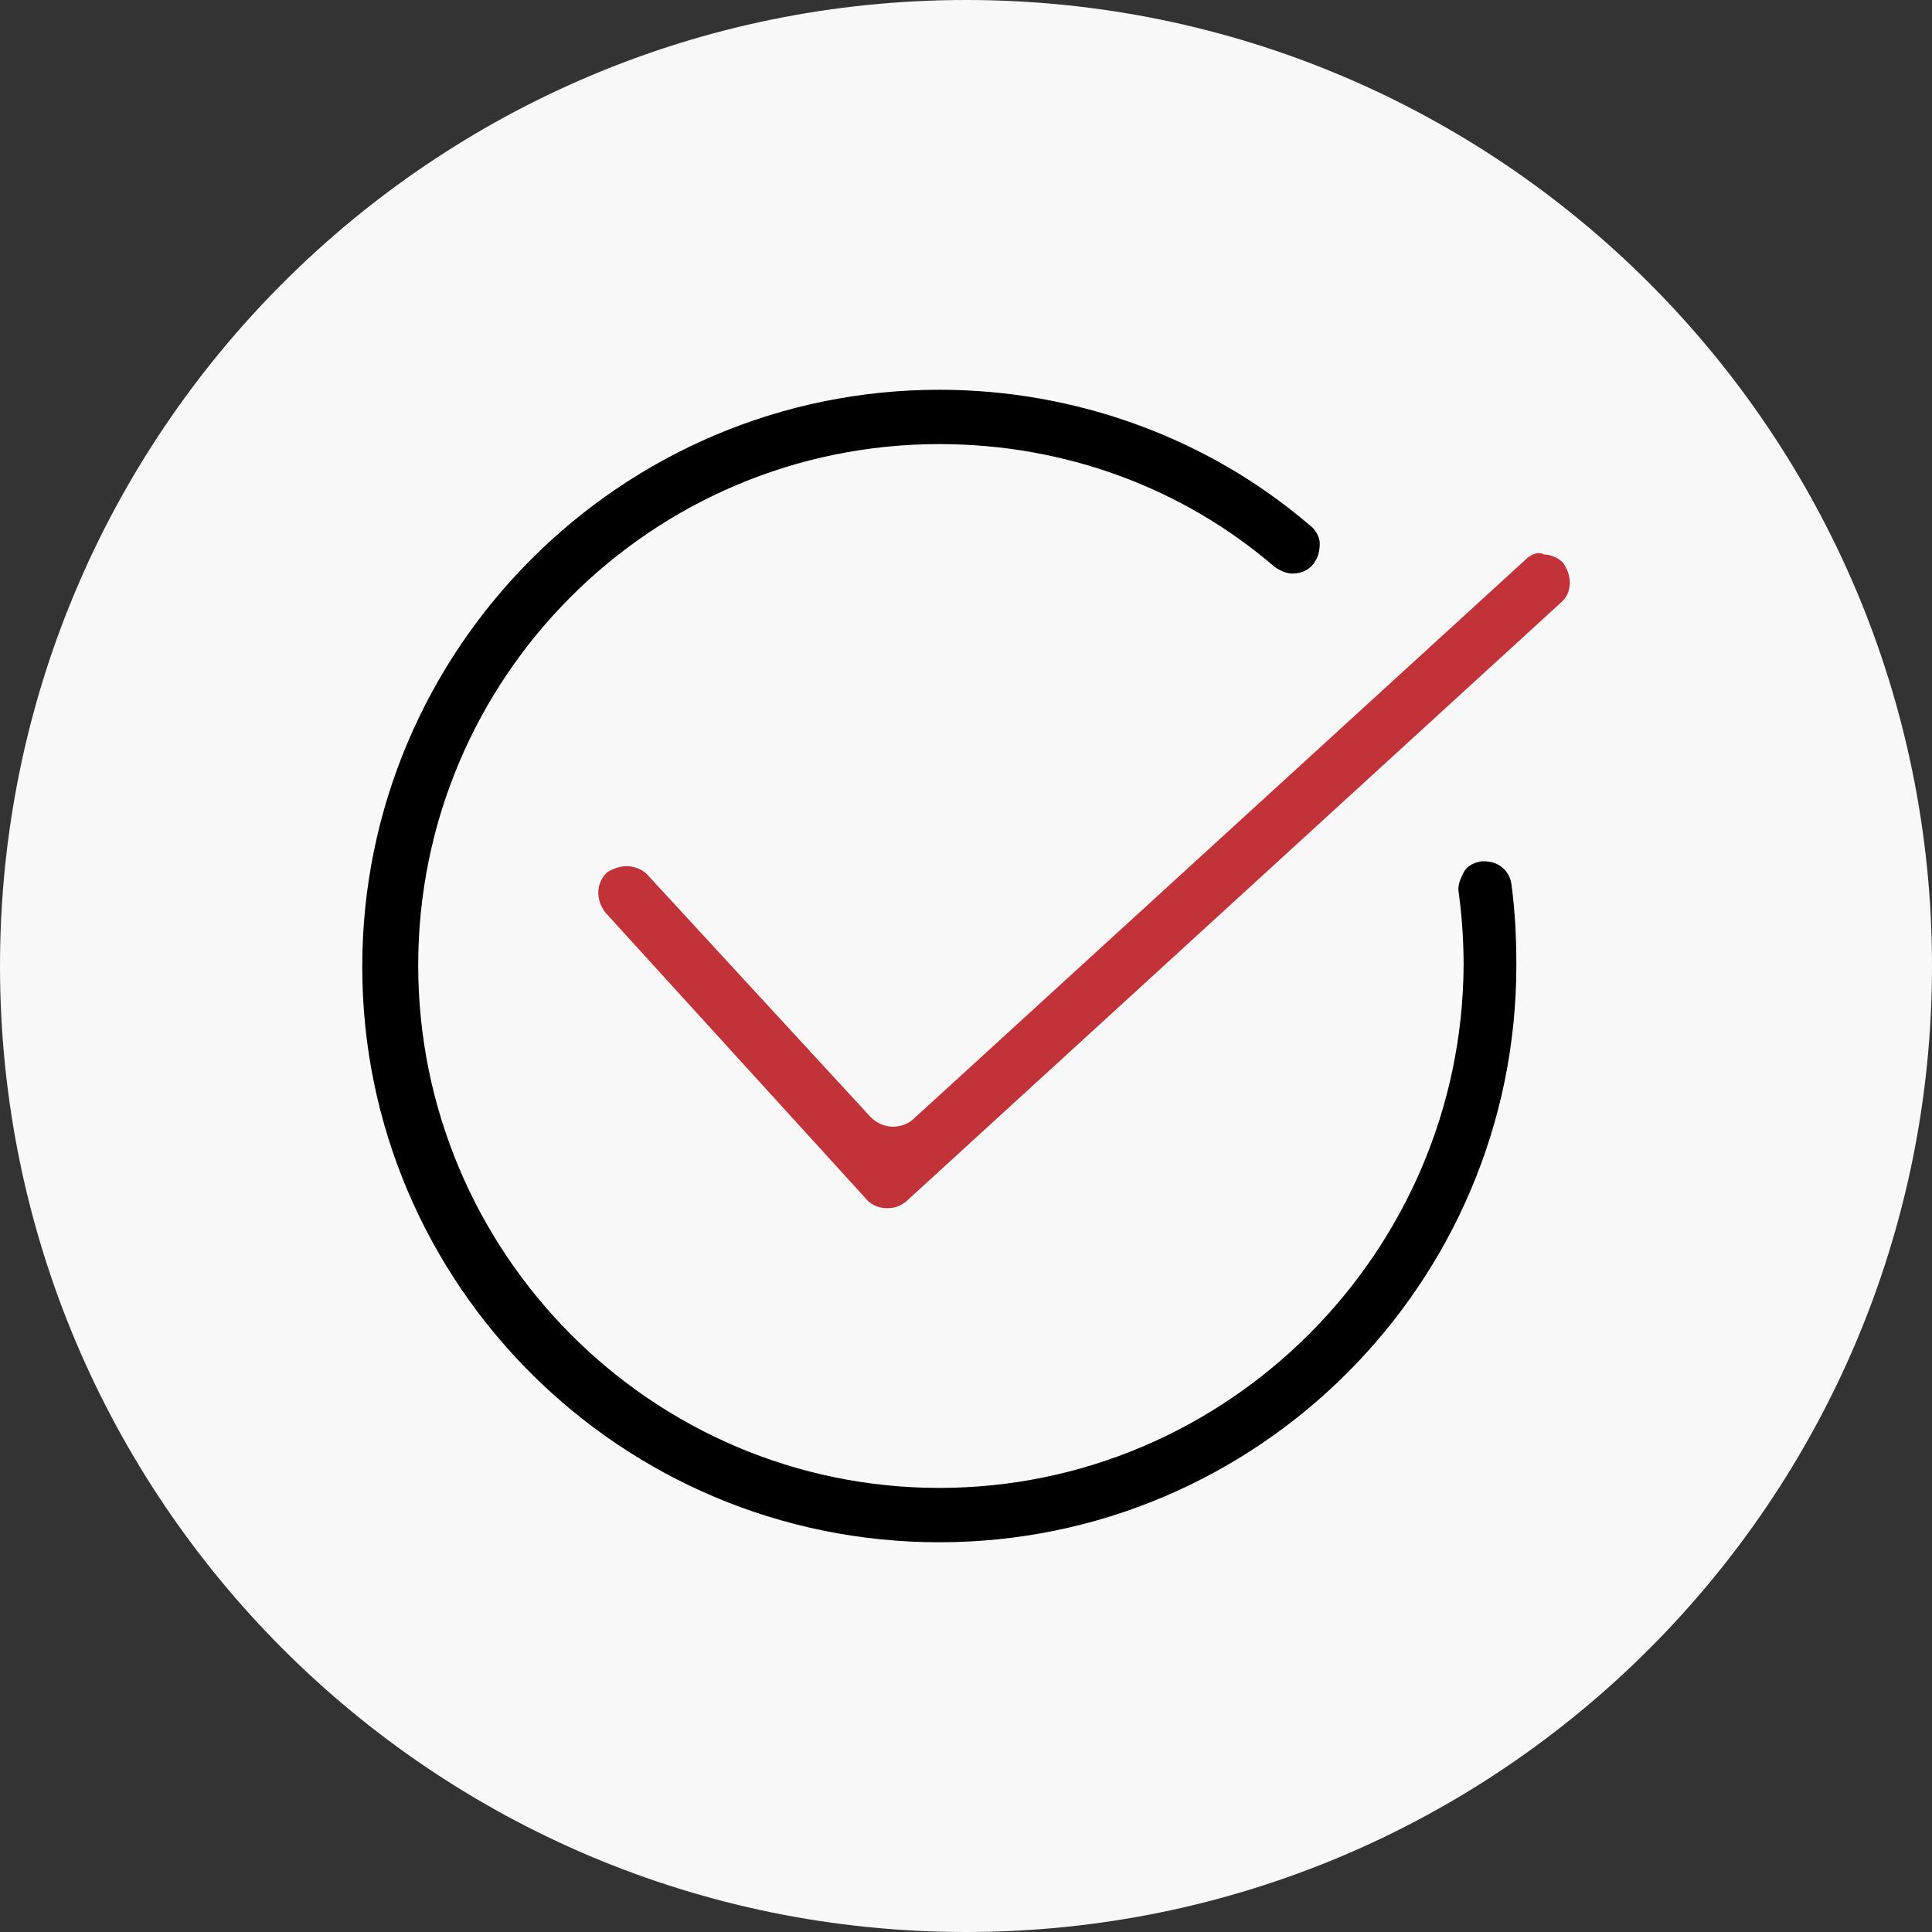 <?xml version="1.0" encoding="utf-8"?>
<svg xmlns="http://www.w3.org/2000/svg" fill="none" height="80" viewBox="0 0 80 80" width="80">
<rect x="0" y="0" width="80" height="80" fill="#333333" stroke="none"/>
<path d="M0 40C0 17.909 17.909 0 40 0C62.091 0 80 17.909 80 40C80 62.091 62.091 80 40 80C17.909 80 0 62.091 0 40Z" fill="#F8F8F8"/>
<g clip-path="url(#clip0_3326_40283)">
<path d="M63.189 23.155L37.838 46.322C37.64 46.52 37.309 46.653 36.978 46.653C36.647 46.653 36.316 46.52 36.051 46.255L26.784 36.195C26.586 35.996 26.255 35.864 25.924 35.864C25.659 35.864 25.328 35.996 25.13 36.128C24.666 36.592 24.666 37.254 25.064 37.783L35.852 49.631C36.117 49.962 36.514 50.028 36.713 50.028C37.044 50.028 37.242 49.962 37.507 49.764L64.645 24.942C65.109 24.545 65.109 23.817 64.711 23.288C64.513 23.089 64.182 22.957 63.917 22.957C63.718 22.824 63.388 22.957 63.189 23.155Z" fill="#C23339"/>
<path d="M62.591 36.658C62.525 36.062 62.061 35.665 61.465 35.665H61.333C61.002 35.731 60.737 35.863 60.605 36.128C60.473 36.393 60.34 36.658 60.406 36.989C60.539 37.981 60.605 38.974 60.605 39.967C60.539 51.881 50.809 61.611 38.895 61.611C26.98 61.611 17.317 51.881 17.317 39.967C17.317 28.053 26.98 18.389 38.895 18.389C44.057 18.389 48.956 20.176 52.794 23.486C52.993 23.618 53.258 23.75 53.523 23.75C53.854 23.75 54.184 23.618 54.383 23.353C54.582 23.089 54.648 22.824 54.648 22.493C54.648 22.228 54.449 21.897 54.251 21.765C50.015 18.124 44.521 16.139 38.895 16.139C25.723 16.139 15 26.861 15 40.033C15 53.205 25.723 63.862 38.895 63.862C52.066 63.862 62.789 53.139 62.789 39.967C62.789 38.709 62.723 37.651 62.591 36.658Z" fill="black"/>
</g>
<defs>
<clipPath id="clip0_3326_40283">
<rect fill="white" height="47.723" transform="translate(15 16.139)" width="50"/>
</clipPath>
</defs>
</svg>